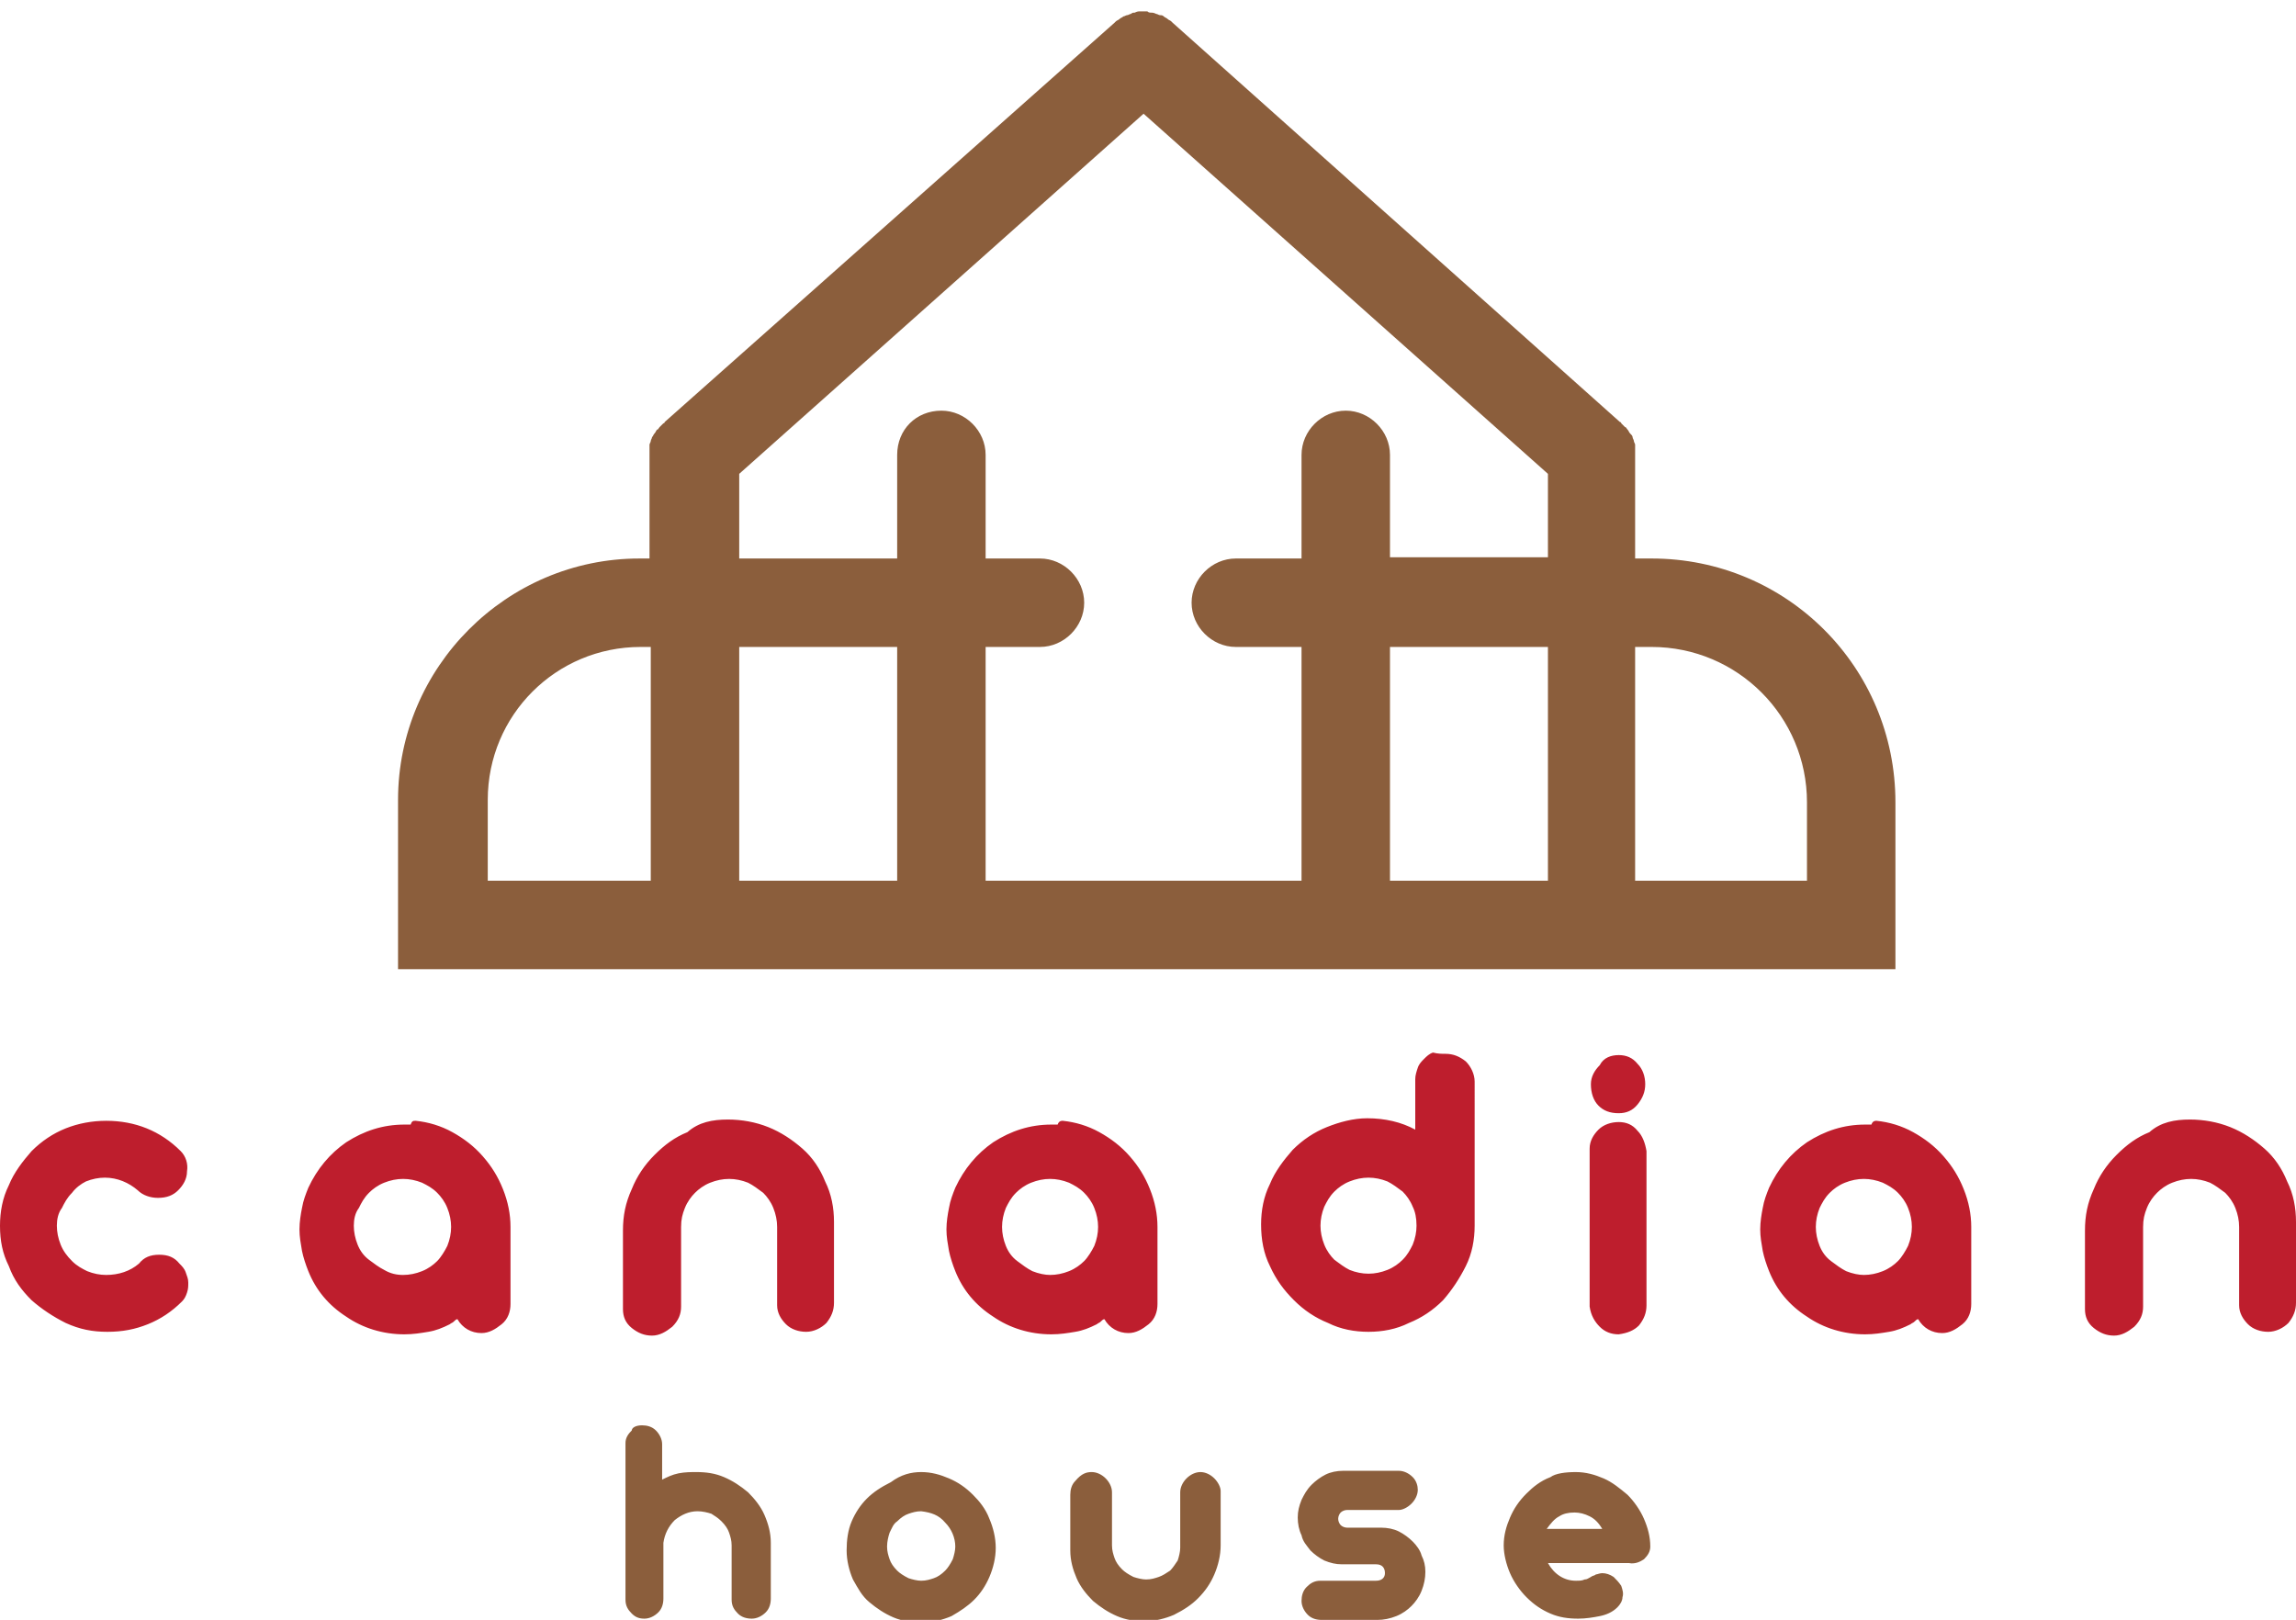 <svg xmlns="http://www.w3.org/2000/svg" viewBox="0 0 181.7 128.2" enable-background="new 0 0 181.7 128.2"><style type="text/css">.st0{fill:#ED1C24;stroke:#8B5E3C;stroke-width:7;stroke-linecap:round;stroke-miterlimit:10;} .st1{fill:#BE1E2D;} .st2{fill:#8B5E3C;}</style><path d="M141.9-68.1M110.4-68.1M179.4-71.6" class="st0"/><path d="M8.4 88.7c2.3 0 4.3.8 5.9 2.4.4.4.6 1 .5 1.6 0 .6-.3 1.1-.7 1.5-.4.4-.9.6-1.6.6-.6 0-1.2-.2-1.6-.6-.7-.6-1.6-1-2.6-1-.5 0-1 .1-1.5.3-.4.2-.8.5-1.1.9-.4.4-.6.8-.8 1.2-.3.4-.4.9-.4 1.4 0 .5.1 1 .3 1.5.2.5.5.9.9 1.3s.8.6 1.2.8c.5.2 1 .3 1.5.3 1 0 1.9-.3 2.6-.9.4-.5.9-.7 1.6-.7s1.2.2 1.6.7c.2.2.4.4.5.7.1.3.2.5.2.8 0 .3 0 .5-.1.8-.1.3-.2.5-.4.7-.8.8-1.7 1.4-2.7 1.8-1 .4-2 .6-3.2.6-1.2 0-2.2-.2-3.3-.7-1-.5-1.9-1.1-2.7-1.8-.8-.8-1.4-1.6-1.8-2.7-.5-1-.7-2-.7-3.2 0-1.1.2-2.2.7-3.2.4-1 1.1-1.9 1.8-2.7.8-.8 1.7-1.4 2.7-1.8 1-.4 2.1-.6 3.2-.6zM32.9 88.7c1 .1 2 .4 2.9.9.9.5 1.7 1.1 2.4 1.9.7.8 1.2 1.6 1.6 2.6.4 1 .6 2 .6 3v6.1c0 .6-.2 1.2-.7 1.6-.5.4-1 .7-1.6.7-.8 0-1.5-.4-1.9-1.1-.1 0-.2.1-.3.2-.1.1-.2.1-.3.2-.6.3-1.1.5-1.7.6-.6.1-1.2.2-1.9.2-1.7 0-3.3-.5-4.6-1.4-1.4-.9-2.4-2.1-3-3.6-.2-.5-.4-1.1-.5-1.6-.1-.6-.2-1.1-.2-1.7s.1-1.2.2-1.7c.1-.6.3-1.1.5-1.6.7-1.5 1.7-2.7 3-3.6 1.4-.9 2.9-1.4 4.6-1.4.2 0 .4 0 .5 0 .1-.3.2-.3.4-.3zm-1 12.2c.5 0 1-.1 1.5-.3.5-.2.9-.5 1.2-.8.3-.3.6-.8.8-1.2.2-.5.3-1 .3-1.5s-.1-1-.3-1.5c-.2-.5-.5-.9-.8-1.2-.4-.4-.8-.6-1.2-.8-.5-.2-1-.3-1.5-.3s-1 .1-1.5.3c-.5.2-.9.5-1.2.8-.4.4-.6.8-.8 1.2-.3.4-.4.9-.4 1.4 0 .5.1 1 .3 1.5.2.5.5.9.9 1.2.4.3.8.6 1.2.8.5.3 1 .4 1.5.4zM57.6 88.6c1.1 0 2.2.2 3.2.6 1 .4 1.9 1 2.7 1.7.8.7 1.4 1.6 1.8 2.6.5 1 .7 2.1.7 3.2v6.4c0 .6-.2 1.1-.6 1.6-.4.4-1 .7-1.6.7-.6 0-1.2-.2-1.6-.6-.4-.4-.7-.9-.7-1.5v-6.2c0-.5-.1-1-.3-1.5-.2-.5-.5-.9-.8-1.2-.4-.3-.8-.6-1.2-.8-.5-.2-1-.3-1.5-.3s-1 .1-1.5.3c-.5.2-.9.5-1.2.8-.3.3-.6.7-.8 1.2-.2.5-.3.9-.3 1.5v6.3c0 .6-.2 1.1-.7 1.6-.5.4-1 .7-1.6.7-.6 0-1.1-.2-1.6-.6-.5-.4-.7-.9-.7-1.5v-6.2c0-1.2.2-2.2.7-3.3.4-1 1-1.9 1.8-2.7.8-.8 1.6-1.4 2.6-1.8.9-.8 2-1 3.2-1zM84.1 88.7c1 .1 2 .4 2.9.9.9.5 1.7 1.1 2.4 1.9.7.8 1.2 1.6 1.6 2.6.4 1 .6 2 .6 3v6.1c0 .6-.2 1.2-.7 1.6-.5.4-1 .7-1.6.7-.8 0-1.5-.4-1.9-1.1-.1 0-.2.1-.3.2-.1.1-.2.1-.3.2-.6.3-1.1.5-1.7.6-.6.1-1.2.2-1.9.2-1.7 0-3.3-.5-4.6-1.4-1.4-.9-2.4-2.1-3-3.6-.2-.5-.4-1.1-.5-1.6-.1-.6-.2-1.1-.2-1.7s.1-1.2.2-1.7c.1-.6.3-1.1.5-1.6.7-1.5 1.7-2.7 3-3.6 1.4-.9 2.9-1.4 4.6-1.4.2 0 .4 0 .5 0 .1-.3.3-.3.4-.3zm-1 12.2c.5 0 1-.1 1.5-.3.5-.2.9-.5 1.2-.8.3-.3.6-.8.8-1.2.2-.5.3-1 .3-1.5s-.1-1-.3-1.5c-.2-.5-.5-.9-.8-1.2-.4-.4-.8-.6-1.2-.8-.5-.2-1-.3-1.5-.3s-1 .1-1.5.3c-.5.2-.9.5-1.2.8-.4.4-.6.8-.8 1.2-.2.5-.3 1-.3 1.5s.1 1 .3 1.5c.2.5.5.9.9 1.2.4.3.8.6 1.2.8.5.2 1 .3 1.4.3zM114.4 83.4c.6 0 1.1.2 1.6.6.4.4.7 1 .7 1.6V97c0 1.1-.2 2.2-.7 3.2-.5 1-1.1 1.9-1.8 2.7-.8.8-1.7 1.4-2.7 1.8-1 .5-2.1.7-3.2.7s-2.2-.2-3.2-.7c-1-.4-1.9-1-2.7-1.8-.8-.8-1.4-1.6-1.9-2.7-.5-1-.7-2.1-.7-3.3 0-1.1.2-2.2.7-3.2.4-1 1.1-1.9 1.8-2.7.8-.8 1.7-1.4 2.7-1.8 1-.4 2.1-.7 3.2-.7 1.4 0 2.7.3 3.8.9v-4c0-.3.1-.6.2-.9.1-.3.3-.5.5-.7.2-.2.4-.4.7-.5.4.1.7.1 1 .1zm-6.1 9.8c-.5 0-1 .1-1.5.3-.5.2-.9.5-1.2.8-.4.4-.6.8-.8 1.2-.2.5-.3 1-.3 1.5s.1 1 .3 1.5c.2.5.5.9.8 1.2.4.3.8.6 1.2.8.5.2 1 .3 1.5.3s1-.1 1.5-.3c.5-.2.9-.5 1.2-.8.4-.4.6-.8.8-1.2.2-.5.3-1 .3-1.5 0-.6-.1-1.1-.3-1.5-.2-.5-.5-.9-.8-1.2-.4-.3-.8-.6-1.2-.8-.5-.2-1-.3-1.5-.3zM128.1 83.5c.6 0 1.1.2 1.5.7.4.4.6 1 .6 1.6s-.2 1.1-.6 1.6c-.4.5-.9.7-1.5.7-.7 0-1.2-.2-1.6-.6-.4-.4-.6-1-.6-1.7 0-.6.3-1.1.7-1.5.3-.6.9-.8 1.5-.8zm0 5.3c.6 0 1.1.2 1.5.7.4.4.6 1 .7 1.6v12.2c0 .6-.2 1.1-.6 1.6-.4.4-.9.6-1.6.7-.6 0-1.1-.2-1.5-.6-.4-.4-.7-.9-.8-1.6V90.9c0-.6.3-1.1.7-1.5.4-.4 1-.6 1.6-.6zM148.5 88.7c1 .1 2 .4 2.9.9.9.5 1.7 1.1 2.4 1.9.7.8 1.2 1.6 1.6 2.6.4 1 .6 2 .6 3v6.1c0 .6-.2 1.2-.7 1.6-.5.4-1 .7-1.6.7-.8 0-1.5-.4-1.9-1.1-.1 0-.2.1-.3.2-.1.1-.2.1-.3.2-.6.3-1.1.5-1.7.6-.6.1-1.2.2-1.9.2-1.7 0-3.3-.5-4.6-1.4-1.4-.9-2.4-2.1-3-3.6-.2-.5-.4-1.1-.5-1.6-.1-.6-.2-1.1-.2-1.7s.1-1.2.2-1.7c.1-.6.3-1.1.5-1.6.7-1.5 1.7-2.7 3-3.6 1.4-.9 2.9-1.4 4.6-1.4.2 0 .4 0 .5 0 .1-.3.3-.3.4-.3zm-1 12.2c.5 0 1-.1 1.5-.3.5-.2.9-.5 1.2-.8.3-.3.6-.8.8-1.2.2-.5.3-1 .3-1.5s-.1-1-.3-1.5c-.2-.5-.5-.9-.8-1.2-.4-.4-.8-.6-1.2-.8-.5-.2-1-.3-1.5-.3s-1 .1-1.5.3c-.5.2-.9.5-1.2.8-.4.4-.6.8-.8 1.2-.2.5-.3 1-.3 1.5s.1 1 .3 1.5c.2.5.5.9.9 1.2.4.3.8.6 1.2.8.5.2 1 .3 1.4.3zM173.3 88.6c1.1 0 2.2.2 3.2.6 1 .4 1.9 1 2.7 1.7.8.7 1.4 1.6 1.8 2.6.5 1 .7 2.1.7 3.2v6.4c0 .6-.2 1.1-.6 1.6-.4.4-1 .7-1.6.7-.6 0-1.2-.2-1.6-.6-.4-.4-.7-.9-.7-1.5v-6.2c0-.5-.1-1-.3-1.5-.2-.5-.5-.9-.8-1.2-.4-.3-.8-.6-1.2-.8-.5-.2-1-.3-1.5-.3s-1 .1-1.5.3c-.5.2-.9.5-1.2.8-.3.3-.6.7-.8 1.2-.2.5-.3.9-.3 1.5v6.3c0 .6-.2 1.1-.7 1.6-.5.4-1 .7-1.6.7-.6 0-1.1-.2-1.6-.6-.5-.4-.7-.9-.7-1.5v-6.2c0-1.2.2-2.2.7-3.3.4-1 1-1.9 1.8-2.7.8-.8 1.6-1.4 2.6-1.8.9-.8 2-1 3.2-1z" class="st1"/><path d="M50.8 112.8c.4 0 .8.1 1.1.4.3.3.5.7.5 1.1v2.8c.4-.2.8-.4 1.3-.5.5-.1 1-.1 1.4-.1.8 0 1.5.1 2.2.4.7.3 1.3.7 1.9 1.2.5.5 1 1.1 1.3 1.8.3.7.5 1.4.5 2.2v4.4c0 .4-.1.8-.4 1.1-.3.3-.7.5-1.1.5-.4 0-.8-.1-1.1-.4-.3-.3-.5-.6-.5-1.1v-4.3c0-.4-.1-.7-.2-1-.1-.3-.3-.6-.6-.9s-.5-.4-.8-.6c-.3-.1-.7-.2-1.1-.2-.7 0-1.3.3-1.8.7-.5.5-.8 1.1-.9 1.8v4.4c0 .4-.1.8-.4 1.1-.3.3-.7.5-1.1.5-.4 0-.7-.1-1-.4-.3-.3-.5-.6-.5-1.1v-12.4c0-.4.2-.7.5-1 0-.2.3-.4.8-.4zM72.9 116.5c.8 0 1.5.2 2.2.5.7.3 1.3.7 1.9 1.3.5.5 1 1.1 1.3 1.9.3.7.5 1.5.5 2.3 0 .8-.2 1.6-.5 2.3-.3.7-.7 1.3-1.2 1.8s-1.1.9-1.8 1.3c-.7.3-1.5.5-2.3.5-.8 0-1.6-.1-2.3-.4-.7-.3-1.3-.7-1.9-1.2s-.9-1.1-1.3-1.8c-.3-.7-.5-1.5-.5-2.3 0-.8.1-1.6.4-2.3.3-.7.7-1.3 1.2-1.8s1.1-.9 1.9-1.3c.8-.6 1.6-.8 2.4-.8zm0 3.1c-.4 0-.7.1-1 .2-.3.1-.6.3-.9.6-.3.2-.4.5-.6.9-.1.3-.2.7-.2 1.1 0 .4.1.7.2 1 .1.3.3.6.6.9.2.2.5.4.9.6.3.1.7.2 1 .2.4 0 .7-.1 1-.2.3-.1.6-.3.9-.6.2-.2.4-.5.6-.9.1-.3.2-.7.2-1 0-.7-.3-1.4-.8-1.9-.5-.6-1.1-.8-1.9-.9zM86.4 116.5c.4 0 .8.2 1.1.5.3.3.5.7.5 1.1v4.2c0 .4.1.7.2 1 .1.3.3.6.6.9.2.2.5.4.9.6.3.1.7.2 1 .2.4 0 .7-.1 1-.2.3-.1.6-.3.9-.5.2-.2.4-.5.6-.8.1-.3.2-.7.2-1v-4.4c0-.4.2-.8.5-1.1.3-.3.7-.5 1.1-.5.4 0 .8.2 1.1.5.3.3.5.7.5 1v4.3c0 .8-.2 1.6-.5 2.3-.3.7-.7 1.3-1.3 1.9-.5.5-1.1.9-1.9 1.3-.7.3-1.5.5-2.3.5-.8 0-1.5-.1-2.2-.4-.7-.3-1.3-.7-1.9-1.2-.5-.5-1-1.1-1.3-1.8-.3-.7-.5-1.4-.5-2.2v-4.4c0-.4.1-.8.4-1.1.5-.6.9-.7 1.3-.7zM110.7 116.4c.4 0 .8.2 1.1.5.3.3.4.7.4 1 0 .4-.2.8-.5 1.1-.3.3-.7.5-1 .5h-4.1c-.2 0-.4.1-.5.2-.1.1-.2.3-.2.5s.1.4.2.5c.1.1.3.2.5.2h2.7c.5 0 1 .1 1.4.3.4.2.8.5 1.1.8.3.3.6.7.7 1.1.2.4.3.8.3 1.3s-.1 1-.3 1.5c-.2.5-.5.9-.8 1.2-.3.3-.7.6-1.2.8-.5.2-1 .3-1.5.3h-4.4c-.4 0-.8-.1-1.1-.4-.3-.3-.5-.7-.5-1.1 0-.4.1-.8.4-1.1.3-.3.6-.5 1.1-.5h4.4c.4 0 .7-.2.7-.6 0-.4-.2-.7-.7-.7h-2.7c-.5 0-.9-.1-1.4-.3-.4-.2-.8-.5-1.1-.8-.3-.4-.6-.7-.7-1.2-.2-.4-.3-.9-.3-1.4s.1-.9.3-1.4c.2-.4.4-.8.8-1.2.3-.3.7-.6 1.1-.8.4-.2.9-.3 1.4-.3h4.4zM124.7 116.5c.8 0 1.5.2 2.2.5.7.3 1.3.8 1.9 1.3.5.5 1 1.2 1.3 1.9.3.7.5 1.4.5 2.2 0 .4-.2.7-.5 1-.3.2-.7.4-1.2.3h-6.4c.5.9 1.3 1.4 2.2 1.4.3 0 .5 0 .7-.1.2 0 .3-.1.5-.2.1-.1.3-.1.4-.2.1 0 .3-.1.5-.1.3 0 .6.1.9.3.2.2.4.4.6.7.1.3.2.6.1.9 0 .3-.2.6-.4.8-.4.4-.9.6-1.4.7-.5.1-1.1.2-1.7.2-.8 0-1.5-.1-2.2-.4-.7-.3-1.3-.7-1.9-1.3-.5-.5-1-1.2-1.3-1.9-.3-.7-.5-1.5-.5-2.2 0-.8.2-1.5.5-2.2.3-.7.7-1.3 1.3-1.9.5-.5 1.1-1 1.9-1.3.4-.3 1.2-.4 2-.4zm2.1 4.5c-.3-.5-.6-.8-1-1-.4-.2-.8-.3-1.2-.3-.5 0-.9.1-1.2.3-.4.2-.7.6-1 1h4.4zM130.7 44.2h-1.3V36s0-.1 0-.1c0-.1 0-.2 0-.4 0-.1 0-.2 0-.3 0-.1-.1-.2-.1-.3 0-.1-.1-.2-.1-.3 0-.1-.1-.2-.2-.3-.1-.1-.1-.2-.2-.3-.1-.1-.1-.2-.2-.2-.1-.1-.2-.2-.3-.3 0 0 0-.1-.1-.1L92.8 1.8s-.1-.1-.1-.1c-.1-.1-.2-.1-.3-.2-.1-.1-.2-.1-.3-.2-.1-.1-.2-.1-.3-.1-.1 0-.2-.1-.3-.1-.2-.1-.3-.1-.4-.1-.1 0-.2 0-.3-.1-.1 0-.2 0-.3 0-.1 0-.2 0-.3 0-.1 0-.2 0-.4.1-.1 0-.2 0-.3.1-.1 0-.2.1-.3.1-.1 0-.2.1-.3.1-.1.1-.2.1-.3.2-.1.1-.2.1-.3.2 0 0-.1.1-.1.1L52.6 33.4s0 .1-.1.1c-.1.1-.2.2-.3.3-.1.1-.1.2-.2.2-.1.1-.1.2-.2.3-.1.1-.1.2-.2.3 0 .1-.1.2-.1.3 0 .1-.1.2-.1.3 0 .1 0 .2 0 .3 0 .1 0 .2 0 .4 0 0 0 .1 0 .1v8.2h-.8c-10.5 0-19.1 8.6-19.1 19.1v13.4H150V63.5c0-10.7-8.6-19.3-19.3-19.3zm-72.2-6.7L90.5 9l32 28.5v6.6H110V36c0-1.9-1.6-3.5-3.5-3.5S103 34.1 103 36v8.2h-5.2c-1.9 0-3.5 1.6-3.5 3.5s1.6 3.5 3.5 3.5h5.2v18.5H78V51.2h4.3c1.9 0 3.5-1.6 3.5-3.5s-1.6-3.5-3.5-3.5H78V36c0-1.9-1.6-3.5-3.5-3.5-2 0-3.5 1.5-3.5 3.5v8.2H58.5v-6.7zm64 13.7v18.5H110V51.2h12.5zM71 69.7H58.5V51.2H71v18.5zm-32.4-6.4c0-6.7 5.4-12.1 12.1-12.1h.8v18.5H38.6v-6.4zM143 69.7h-13.6V51.2h1.3c6.8 0 12.3 5.5 12.3 12.3v6.2z" class="st2"/></svg>